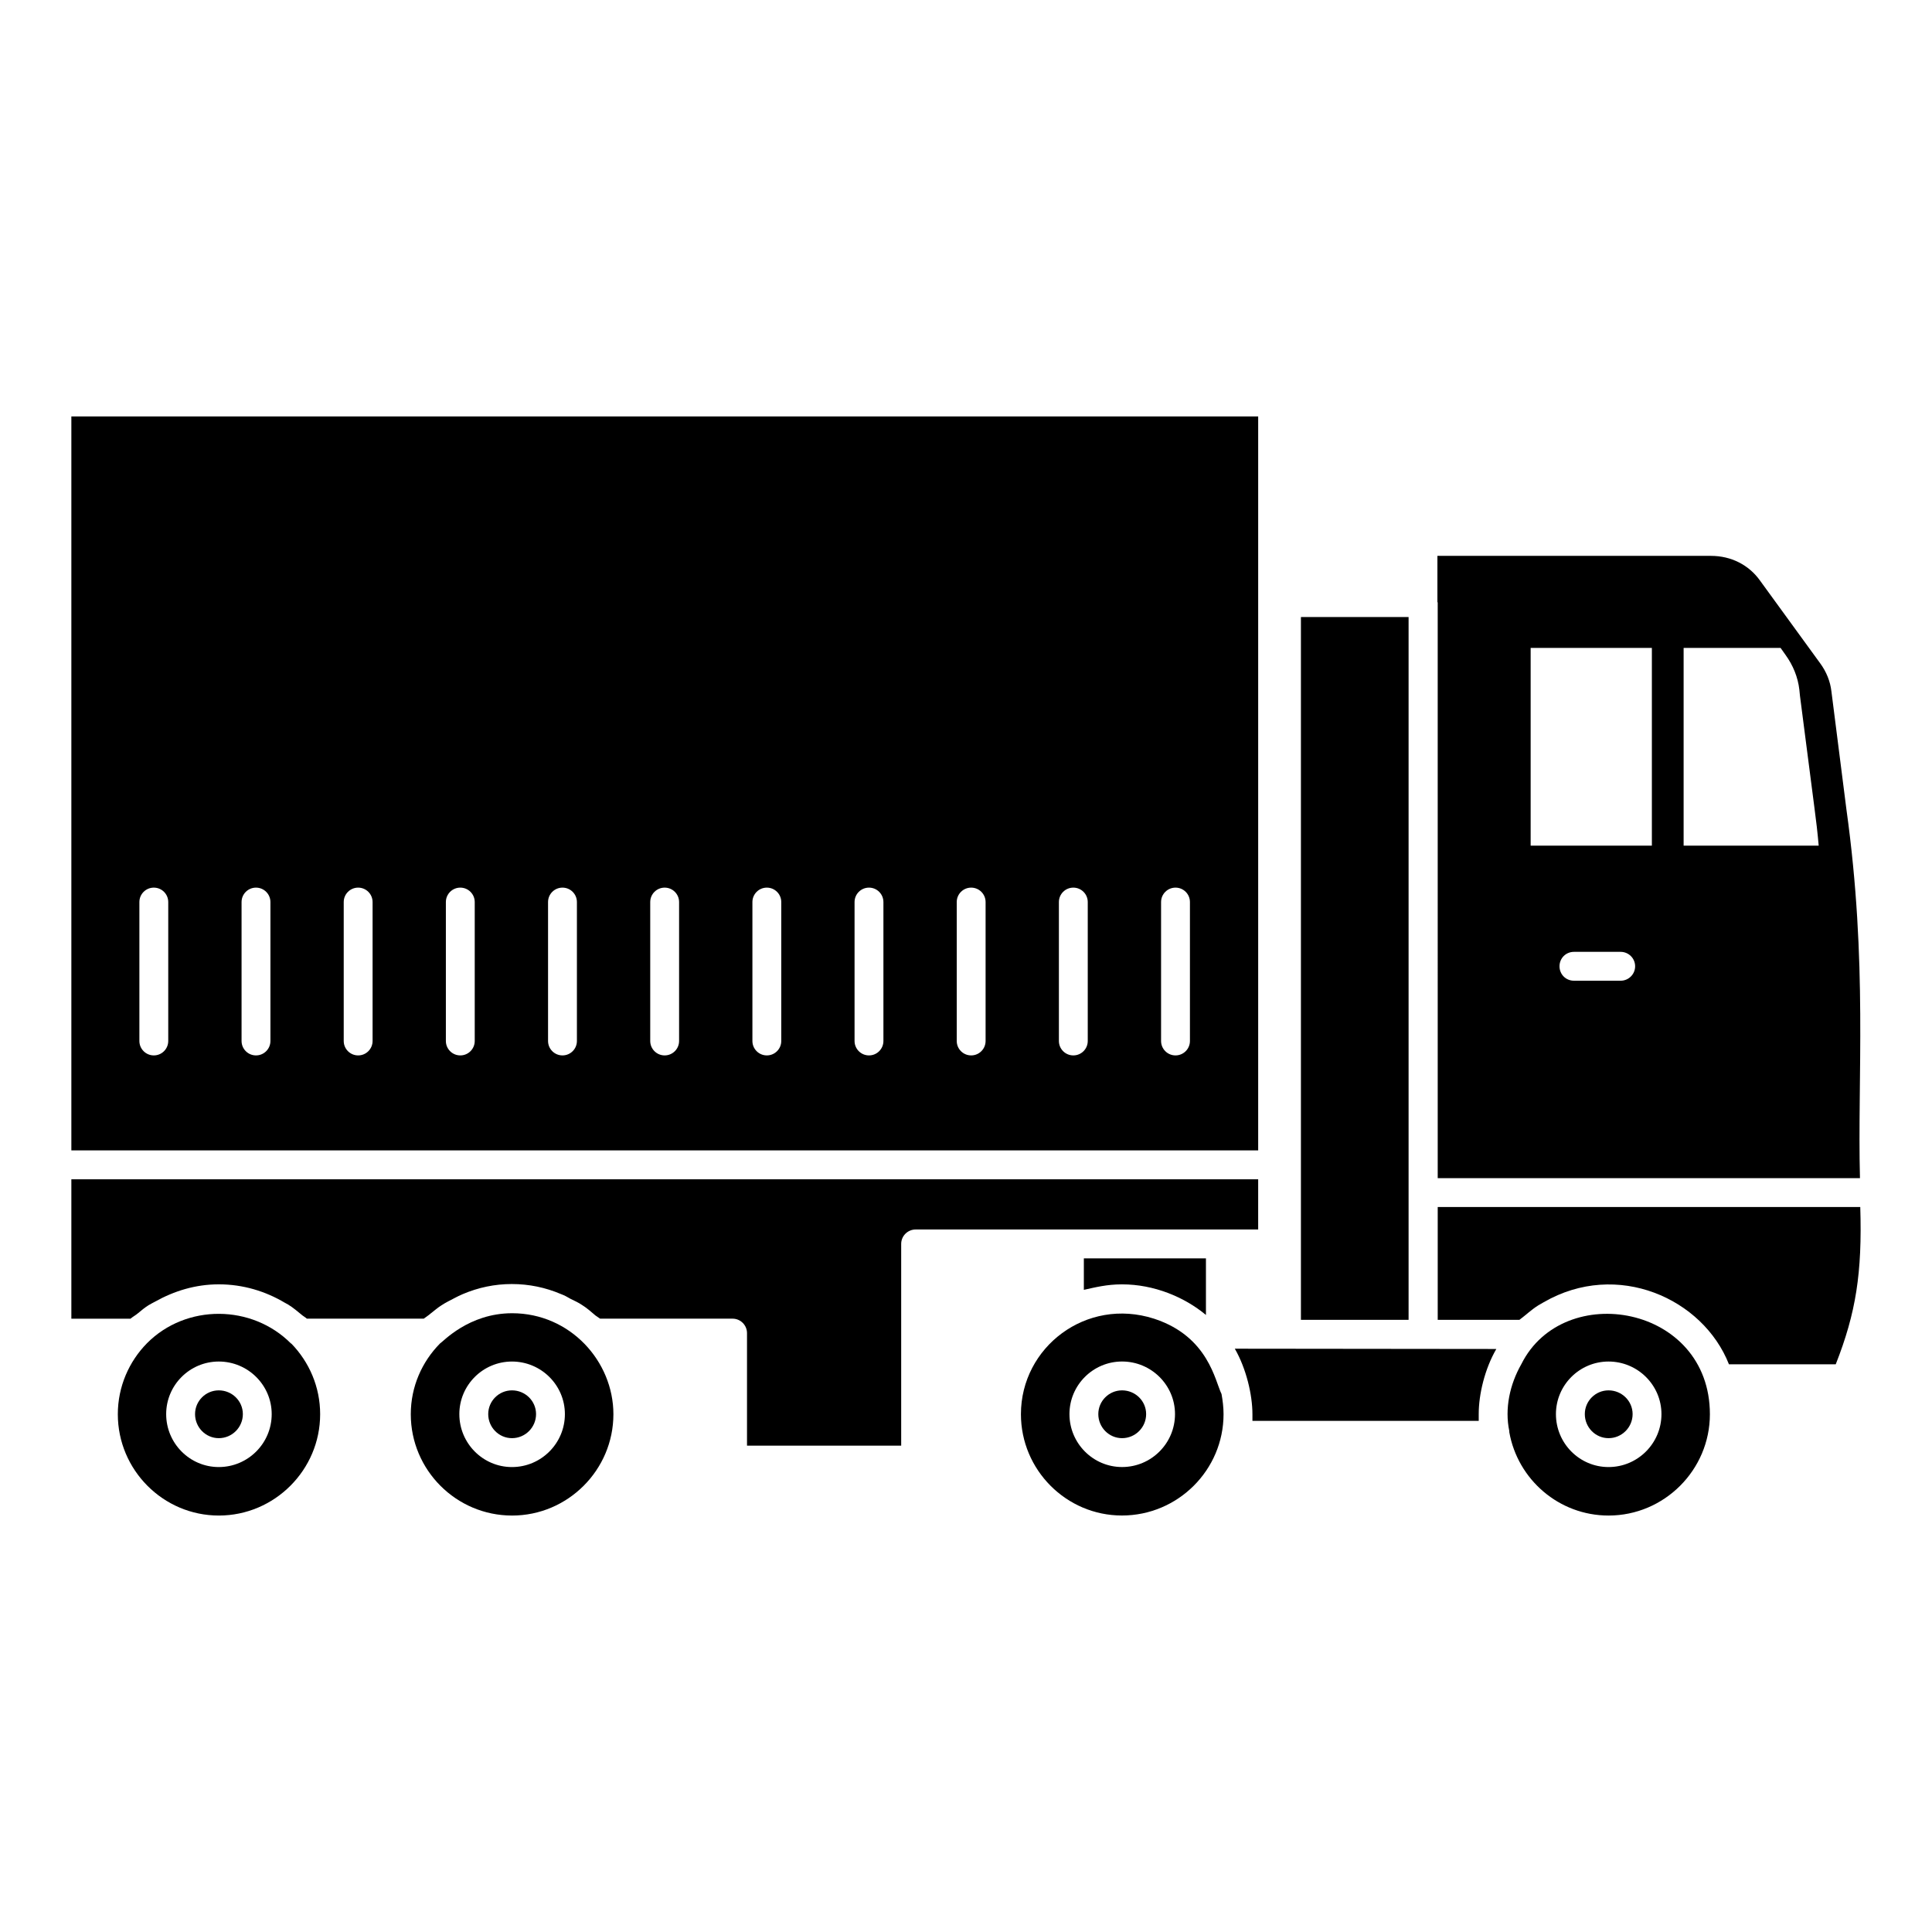 <?xml version="1.0" encoding="UTF-8"?>
<!-- Uploaded to: ICON Repo, www.svgrepo.com, Generator: ICON Repo Mixer Tools -->
<svg fill="#000000" width="800px" height="800px" version="1.1" viewBox="144 144 512 512" xmlns="http://www.w3.org/2000/svg">
 <g>
  <path d="m517.29 307.52h-28.531v186.25h28.531v-186.25z"/>
  <path d="m525.01 456.22h111.9c-0.695-26.59 2.082-57.039-3.594-97.754l-3.977-31.285c-0.305-2.602-1.301-5.125-2.984-7.418l-15.91-21.875c-2.984-4.207-7.727-6.578-13.004-6.578h-72.512v12.238s0.078 0.078 0.078 0.152zm48.492-52.32h-12.391c-2.141 0-3.824-1.684-3.824-3.824s1.684-3.824 3.824-3.824h12.391c2.066 0 3.824 1.684 3.824 3.824s-1.758 3.824-3.824 3.824zm16.676-88.191h25.699l1.301 1.836c1.988 2.754 3.289 5.891 3.672 9.254l0.152 1.531 3.824 29.602c0.461 3.367 0.844 6.731 1.148 10.172h-35.797zm-40.539 0h32.125v52.395h-32.125z"/>
  <path d="m221.12 500.05c-10.328-10.402-27.766-10.555-38.168-0.078-4.742 4.82-7.727 11.473-7.727 18.816 0 14.762 12.008 26.848 26.77 26.848 14.762 0 26.848-12.086 26.848-26.848 0-7.266-2.906-13.844-7.648-18.738h-0.074zm-19.145 32.734c-7.688 0-13.938-6.289-13.938-14.027 0-7.688 6.254-13.938 13.938-13.938 7.738 0 14.027 6.254 14.027 13.938 0.004 7.738-6.285 14.027-14.027 14.027z"/>
  <path d="m201.98 512.46c-3.465 0-6.289 2.824-6.289 6.289 0 3.519 2.824 6.379 6.289 6.379 3.519 0 6.379-2.859 6.379-6.379 0-3.469-2.859-6.289-6.379-6.289z"/>
  <path d="m547.19 505.48c-3.113 5.445-4.453 11.852-3.215 17.746l0.004 0.305c2.219 12.543 13.156 22.105 26.312 22.105 14.762 0 26.848-12.086 26.848-26.848 0-28.977-38.801-35.621-49.949-13.309zm23.086 27.305c-7.688 0-13.938-6.289-13.938-14.027 0-7.688 6.254-13.938 13.938-13.938 7.738 0 14.027 6.254 14.027 13.938 0 7.738-6.289 14.027-14.027 14.027z"/>
  <path d="m570.28 512.46c-3.465 0-6.289 2.824-6.289 6.289 0 3.519 2.824 6.379 6.289 6.379 3.519 0 6.379-2.859 6.379-6.379 0-3.469-2.863-6.289-6.379-6.289z"/>
  <path d="m279.68 512.46c-3.473 0-6.297 2.824-6.297 6.289 0 3.519 2.824 6.379 6.297 6.379 3.519 0 6.379-2.859 6.379-6.379 0-3.469-2.859-6.289-6.379-6.289z"/>
  <path d="m279.71 492.02c-11.523 0-18.355 7.609-19.121 8.031-4.742 4.82-7.727 11.398-7.727 18.738 0 14.762 12.008 26.848 26.848 26.848 14.762 0 26.848-12.086 26.848-26.848 0-14.039-11.461-26.77-26.848-26.77zm-0.035 40.766c-7.688 0-13.945-6.289-13.945-14.027 0-7.688 6.258-13.938 13.945-13.938 7.738 0 14.027 6.254 14.027 13.938 0.004 7.738-6.289 14.027-14.027 14.027z"/>
  <path d="m450.05 493.54c-0.078 0-0.152-0.078-0.23-0.078-17.949-5.746-35.262 7.543-35.262 25.316 0 14.762 12.008 26.848 26.77 26.848 14.84 0 26.926-12.086 26.926-26.848 0-1.836-0.23-3.672-0.535-5.356-1.707-3.41-3.457-15.145-17.668-19.883zm-8.688 39.238c-7.688 0-13.945-6.289-13.945-14.027 0-7.688 6.258-13.938 13.945-13.938 7.738 0 14.027 6.254 14.027 13.938 0.004 7.738-6.289 14.027-14.027 14.027z"/>
  <path d="m441.36 512.46c-3.473 0-6.297 2.824-6.297 6.289 0 3.519 2.824 6.379 6.297 6.379 3.519 0 6.379-2.859 6.379-6.379 0-3.469-2.859-6.289-6.379-6.289z"/>
  <path d="m636.99 463.87h-111.98v29.906h21.648c1.848-1.383 3.094-2.637 4.973-3.824 0.457-0.305 0.996-0.535 1.453-0.84 19.484-11.277 42.258-0.988 49.105 16.445h28.301c5.352-13.617 7.035-24.172 6.5-41.688z"/>
  <path d="m471.24 501.42c3.027 5.266 4.668 12.203 4.668 17.363v1.758h59.969v-1.836c0-5.223 1.621-11.988 4.664-17.211-5.496-0.004-73.641-0.078-69.301-0.074z"/>
  <path d="m441.25 484.37h0.078 0.078c8.34 0 16.426 3.312 22.18 8.109v-14.992h-32.355v8.336c3.07-0.684 6.152-1.453 10.02-1.453z"/>
  <path d="m477.43 456.52h-314.52v36.945h15.68c0.613-0.535 1.375-0.918 1.988-1.453 0.918-0.766 1.836-1.531 2.828-2.141 0.613-0.383 1.148-0.613 1.684-0.918 5.047-2.828 10.707-4.59 16.902-4.59 6.426 0 12.391 1.836 17.516 4.894 0.305 0.152 0.535 0.305 0.84 0.457 1.375 0.84 2.602 1.914 3.824 2.906 0.383 0.305 0.84 0.535 1.148 0.84h30.977c0.613-0.457 1.223-0.84 1.836-1.375 0.918-0.688 1.836-1.531 2.828-2.141 1.148-0.766 2.293-1.301 3.441-1.914 0.766-0.383 1.453-0.766 2.219-1.07 4.129-1.758 8.492-2.676 13.004-2.676 4.59 0 8.949 0.918 13.078 2.676 0.84 0.305 1.684 0.766 2.449 1.223 1.07 0.535 2.141 0.996 3.137 1.684 1.223 0.766 2.371 1.758 3.519 2.754 0.383 0.305 0.84 0.535 1.223 0.84h35.109c2.141 0 3.824 1.758 3.824 3.824v29.832h40.859v-53.465c0-2.141 1.758-3.824 3.824-3.824h90.781z"/>
  <path d="m162.91 254.36v194.51h314.52v-194.51zm25.676 165.51c0 2.113-1.711 3.824-3.824 3.824s-3.824-1.711-3.824-3.824v-36.816c0-2.113 1.711-3.824 3.824-3.824s3.824 1.711 3.824 3.824zm27.078 0c0 2.113-1.711 3.824-3.824 3.824-2.113 0-3.824-1.711-3.824-3.824v-36.816c0-2.113 1.711-3.824 3.824-3.824 2.113 0 3.824 1.711 3.824 3.824zm27.074 0c0 2.113-1.711 3.824-3.824 3.824-2.113 0-3.824-1.711-3.824-3.824v-36.816c0-2.113 1.711-3.824 3.824-3.824 2.113 0 3.824 1.711 3.824 3.824zm27.07 0c0 2.113-1.711 3.824-3.824 3.824s-3.824-1.711-3.824-3.824v-36.816c0-2.113 1.711-3.824 3.824-3.824s3.824 1.711 3.824 3.824zm27.078 0c0 2.113-1.711 3.824-3.824 3.824s-3.824-1.711-3.824-3.824v-36.816c0-2.113 1.711-3.824 3.824-3.824s3.824 1.711 3.824 3.824zm27.078 0c0 2.113-1.711 3.824-3.824 3.824s-3.824-1.711-3.824-3.824v-36.816c0-2.113 1.711-3.824 3.824-3.824s3.824 1.711 3.824 3.824zm27.078 0c0 2.113-1.711 3.824-3.824 3.824s-3.824-1.711-3.824-3.824v-36.816c0-2.113 1.711-3.824 3.824-3.824s3.824 1.711 3.824 3.824zm27.07 0c0 2.113-1.711 3.824-3.824 3.824-2.113 0-3.824-1.711-3.824-3.824v-36.816c0-2.113 1.711-3.824 3.824-3.824 2.113 0 3.824 1.711 3.824 3.824zm27.078 0c0 2.113-1.711 3.824-3.824 3.824-2.113 0-3.824-1.711-3.824-3.824v-36.816c0-2.113 1.711-3.824 3.824-3.824 2.113 0 3.824 1.711 3.824 3.824zm27.074 0c0 2.113-1.711 3.824-3.824 3.824-2.113 0-3.824-1.711-3.824-3.824v-36.816c0-2.113 1.711-3.824 3.824-3.824 2.113 0 3.824 1.711 3.824 3.824zm27.078 0c0 2.113-1.711 3.824-3.824 3.824s-3.824-1.711-3.824-3.824v-36.816c0-2.113 1.711-3.824 3.824-3.824 2.113-0.004 3.824 1.707 3.824 3.82z"/>
 </g>
</svg>